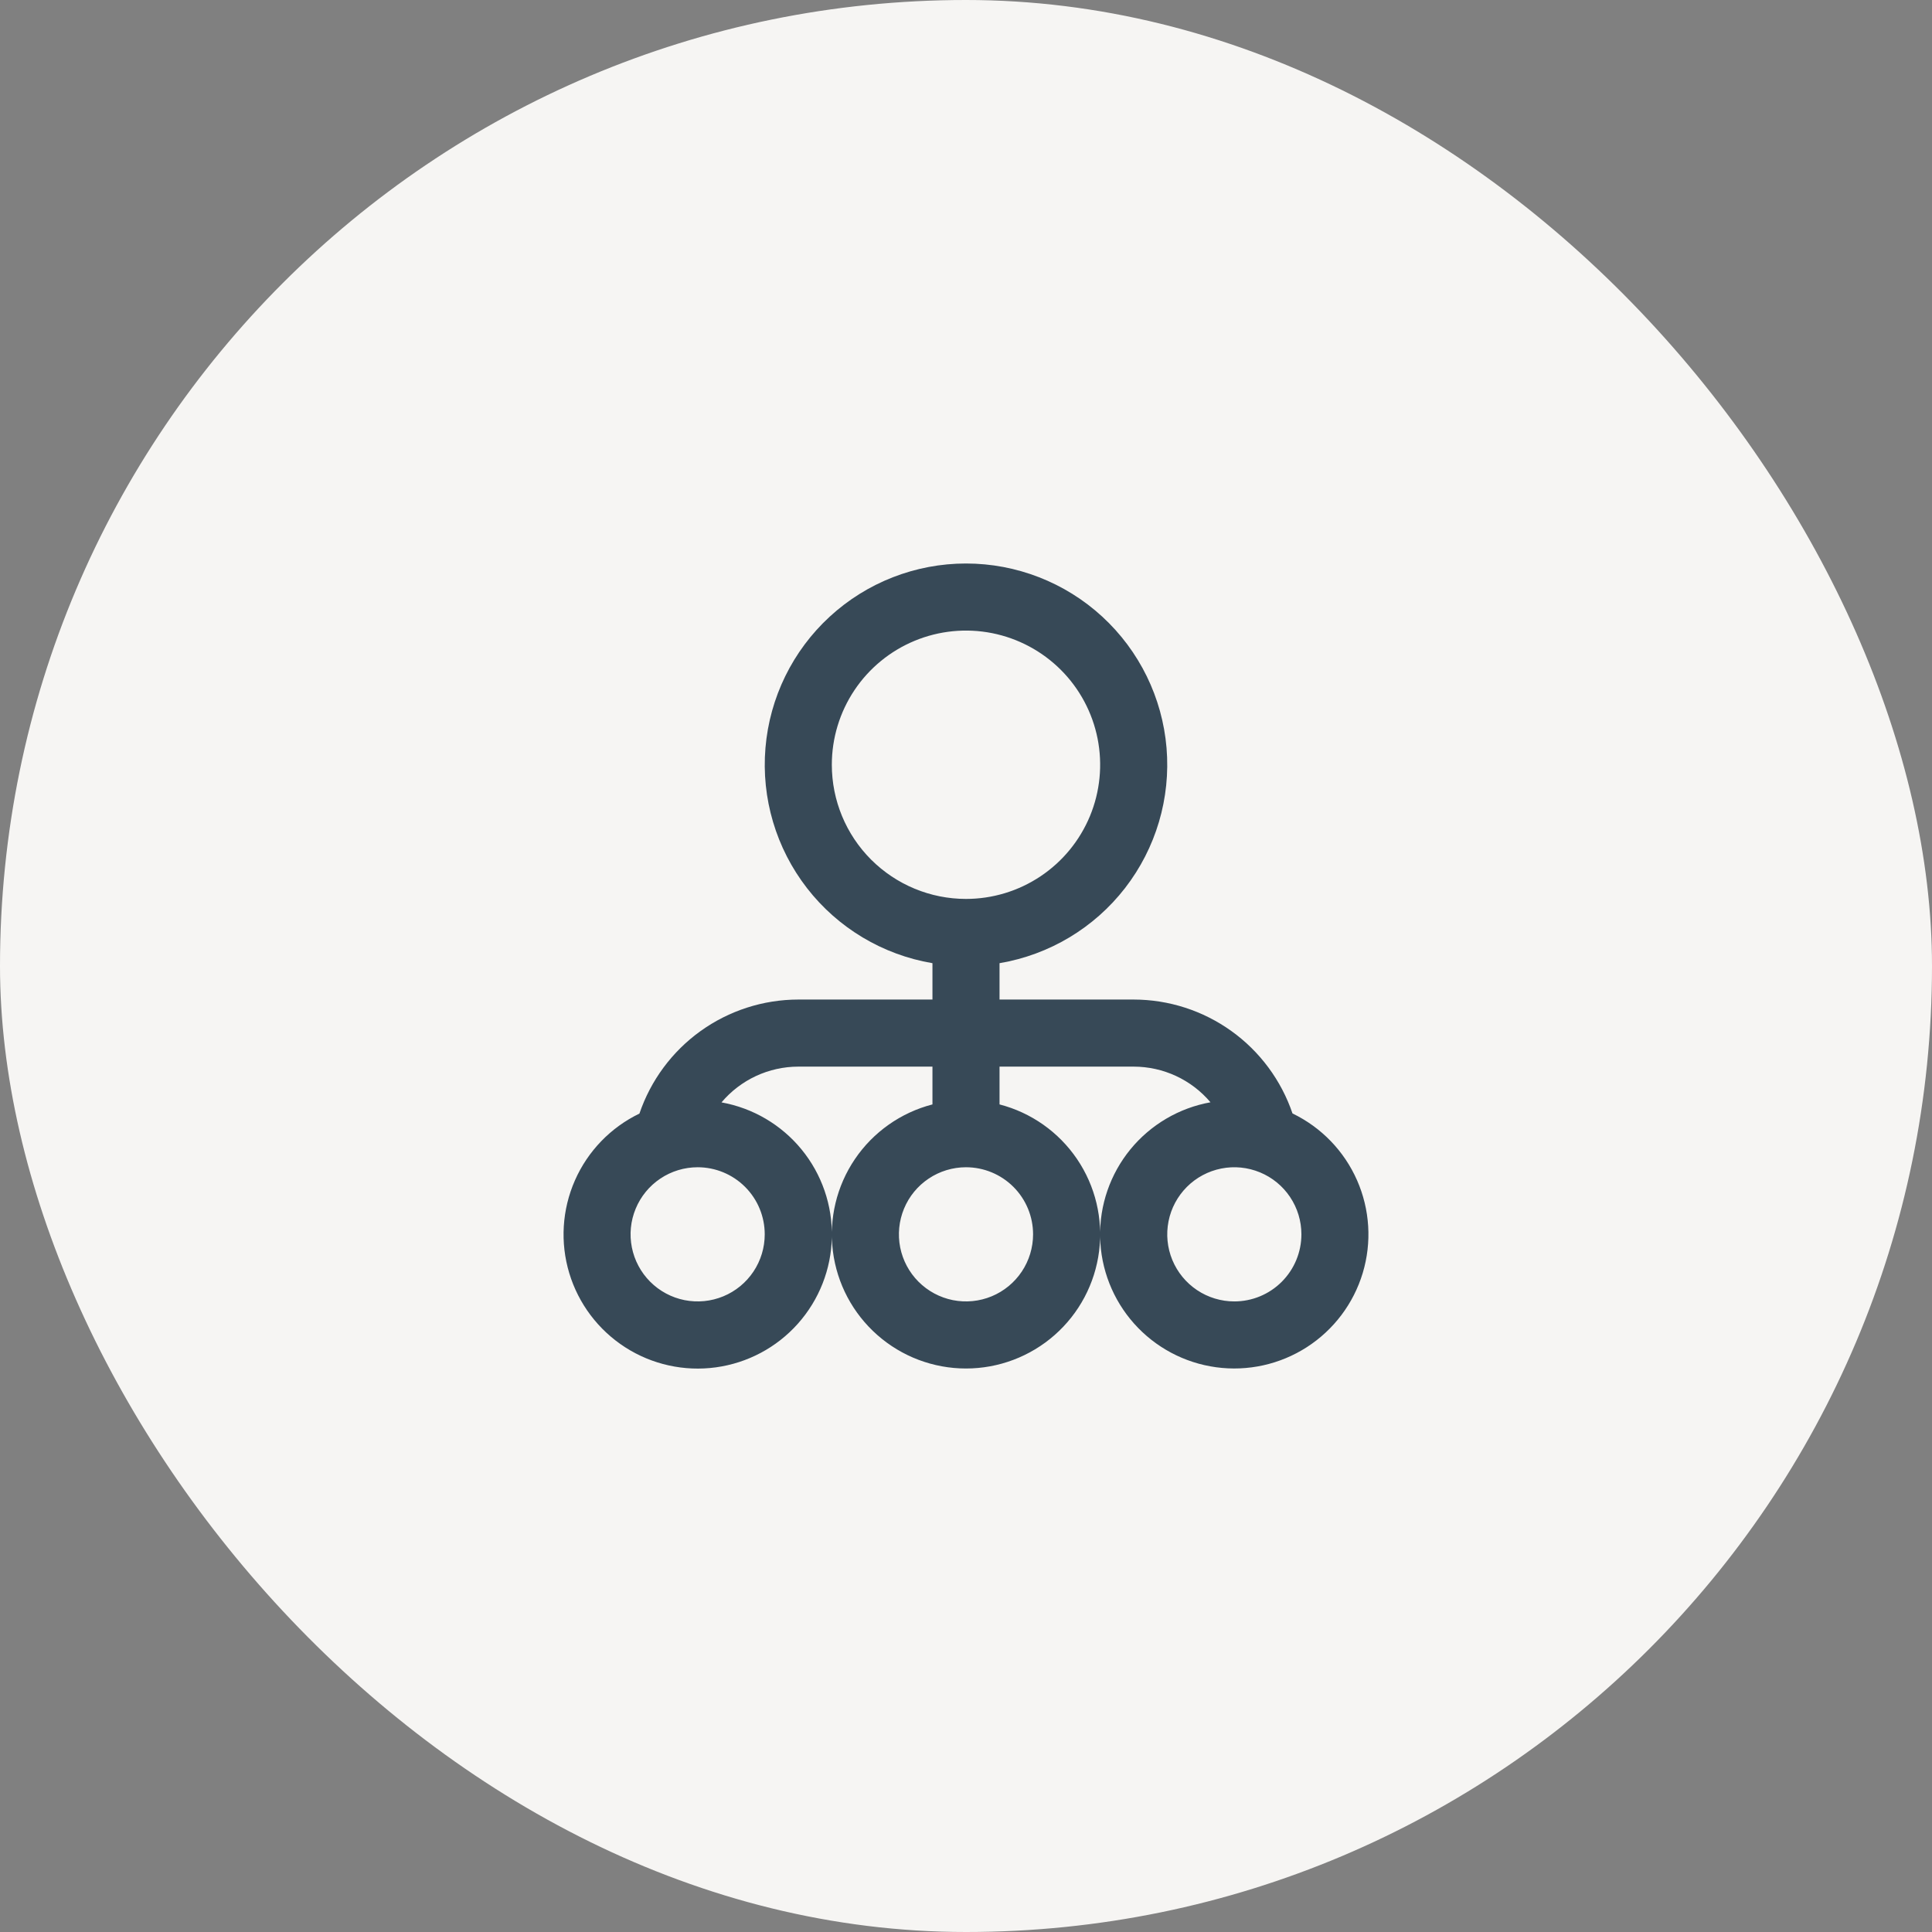 <?xml version="1.0" encoding="UTF-8"?> <svg xmlns="http://www.w3.org/2000/svg" width="96" height="96" viewBox="0 0 96 96" fill="none"><rect x="0" y="0" width="96" height="96" fill="#808080" stroke="none"/><rect width="96" height="96" rx="48" fill="#F6F5F3"></rect><g clip-path="url(#clip0_159_10031)"><path d="M64.226 55.333C63.666 53.683 62.604 52.249 61.189 51.233C59.773 50.217 58.075 49.669 56.333 49.667H49.666V47.86C52.139 47.442 54.364 46.111 55.901 44.13C57.438 42.148 58.174 39.662 57.965 37.164C57.755 34.665 56.614 32.336 54.769 30.639C52.923 28.942 50.507 28 47.999 28C45.492 28 43.076 28.942 41.231 30.639C39.385 32.336 38.244 34.665 38.035 37.164C37.825 39.662 38.562 42.148 40.099 44.13C41.635 46.111 43.861 47.442 46.333 47.86V49.667H39.666C37.924 49.669 36.226 50.217 34.81 51.233C33.395 52.249 32.333 53.683 31.773 55.333C30.343 56.023 29.206 57.201 28.567 58.654C27.928 60.107 27.828 61.74 28.286 63.261C28.744 64.781 29.729 66.087 31.065 66.946C32.4 67.804 33.998 68.158 35.571 67.943C37.144 67.728 38.589 66.96 39.645 65.775C40.702 64.59 41.301 63.067 41.335 61.48C41.368 59.892 40.835 58.345 39.83 57.117C38.824 55.888 37.414 55.058 35.851 54.777C36.32 54.221 36.904 53.774 37.563 53.467C38.221 53.161 38.939 53.001 39.666 53H46.333V54.878C44.762 55.284 43.393 56.249 42.482 57.592C41.571 58.935 41.182 60.564 41.386 62.173C41.59 63.783 42.375 65.263 43.593 66.335C44.81 67.408 46.377 68 47.999 68C49.622 68 51.189 67.408 52.407 66.335C53.624 65.263 54.409 63.783 54.613 62.173C54.818 60.564 54.428 58.935 53.517 57.592C52.606 56.249 51.237 55.284 49.666 54.878V53H56.333C57.059 53.001 57.777 53.159 58.436 53.465C59.095 53.771 59.679 54.217 60.148 54.772C58.586 55.053 57.175 55.883 56.169 57.111C55.164 58.34 54.631 59.887 54.664 61.474C54.698 63.062 55.297 64.585 56.354 65.77C57.41 66.954 58.855 67.724 60.428 67.938C62.001 68.153 63.599 67.799 64.934 66.941C66.27 66.082 67.255 64.776 67.713 63.256C68.171 61.736 68.071 60.102 67.432 58.649C66.793 57.196 65.656 56.018 64.226 55.328V55.333ZM41.333 38C41.333 36.681 41.724 35.392 42.456 34.296C43.189 33.2 44.23 32.345 45.448 31.841C46.666 31.336 48.007 31.204 49.3 31.461C50.593 31.719 51.781 32.354 52.714 33.286C53.646 34.218 54.281 35.406 54.538 36.699C54.795 37.993 54.663 39.333 54.159 40.551C53.654 41.769 52.8 42.811 51.703 43.543C50.607 44.276 49.318 44.667 47.999 44.667C46.231 44.667 44.536 43.964 43.285 42.714C42.035 41.464 41.333 39.768 41.333 38ZM37.999 61.333C37.999 61.993 37.804 62.637 37.438 63.185C37.072 63.733 36.551 64.161 35.942 64.413C35.333 64.665 34.663 64.731 34.016 64.603C33.369 64.474 32.775 64.156 32.309 63.69C31.843 63.224 31.526 62.63 31.397 61.984C31.268 61.337 31.334 60.667 31.587 60.058C31.839 59.449 32.266 58.928 32.814 58.562C33.362 58.196 34.007 58 34.666 58C35.55 58 36.398 58.351 37.023 58.976C37.648 59.601 37.999 60.449 37.999 61.333ZM51.333 61.333C51.333 61.993 51.137 62.637 50.771 63.185C50.405 63.733 49.884 64.161 49.275 64.413C48.666 64.665 47.996 64.731 47.349 64.603C46.703 64.474 46.109 64.156 45.642 63.69C45.176 63.224 44.859 62.63 44.73 61.984C44.602 61.337 44.668 60.667 44.92 60.058C45.172 59.449 45.599 58.928 46.148 58.562C46.696 58.196 47.34 58 47.999 58C48.884 58 49.731 58.351 50.357 58.976C50.982 59.601 51.333 60.449 51.333 61.333ZM61.333 64.667C60.674 64.667 60.029 64.471 59.481 64.105C58.933 63.739 58.506 63.218 58.253 62.609C58.001 62 57.935 61.33 58.064 60.683C58.192 60.036 58.51 59.443 58.976 58.976C59.442 58.51 60.036 58.193 60.683 58.064C61.329 57.935 61.999 58.002 62.608 58.254C63.218 58.506 63.738 58.933 64.104 59.481C64.471 60.03 64.666 60.674 64.666 61.333C64.666 62.217 64.315 63.065 63.69 63.69C63.065 64.316 62.217 64.667 61.333 64.667Z" fill="#374957"></path></g><defs><clipPath id="clip0_159_10031"><rect width="40" height="40" fill="white" transform="translate(28 28)"></rect></clipPath></defs></svg> 